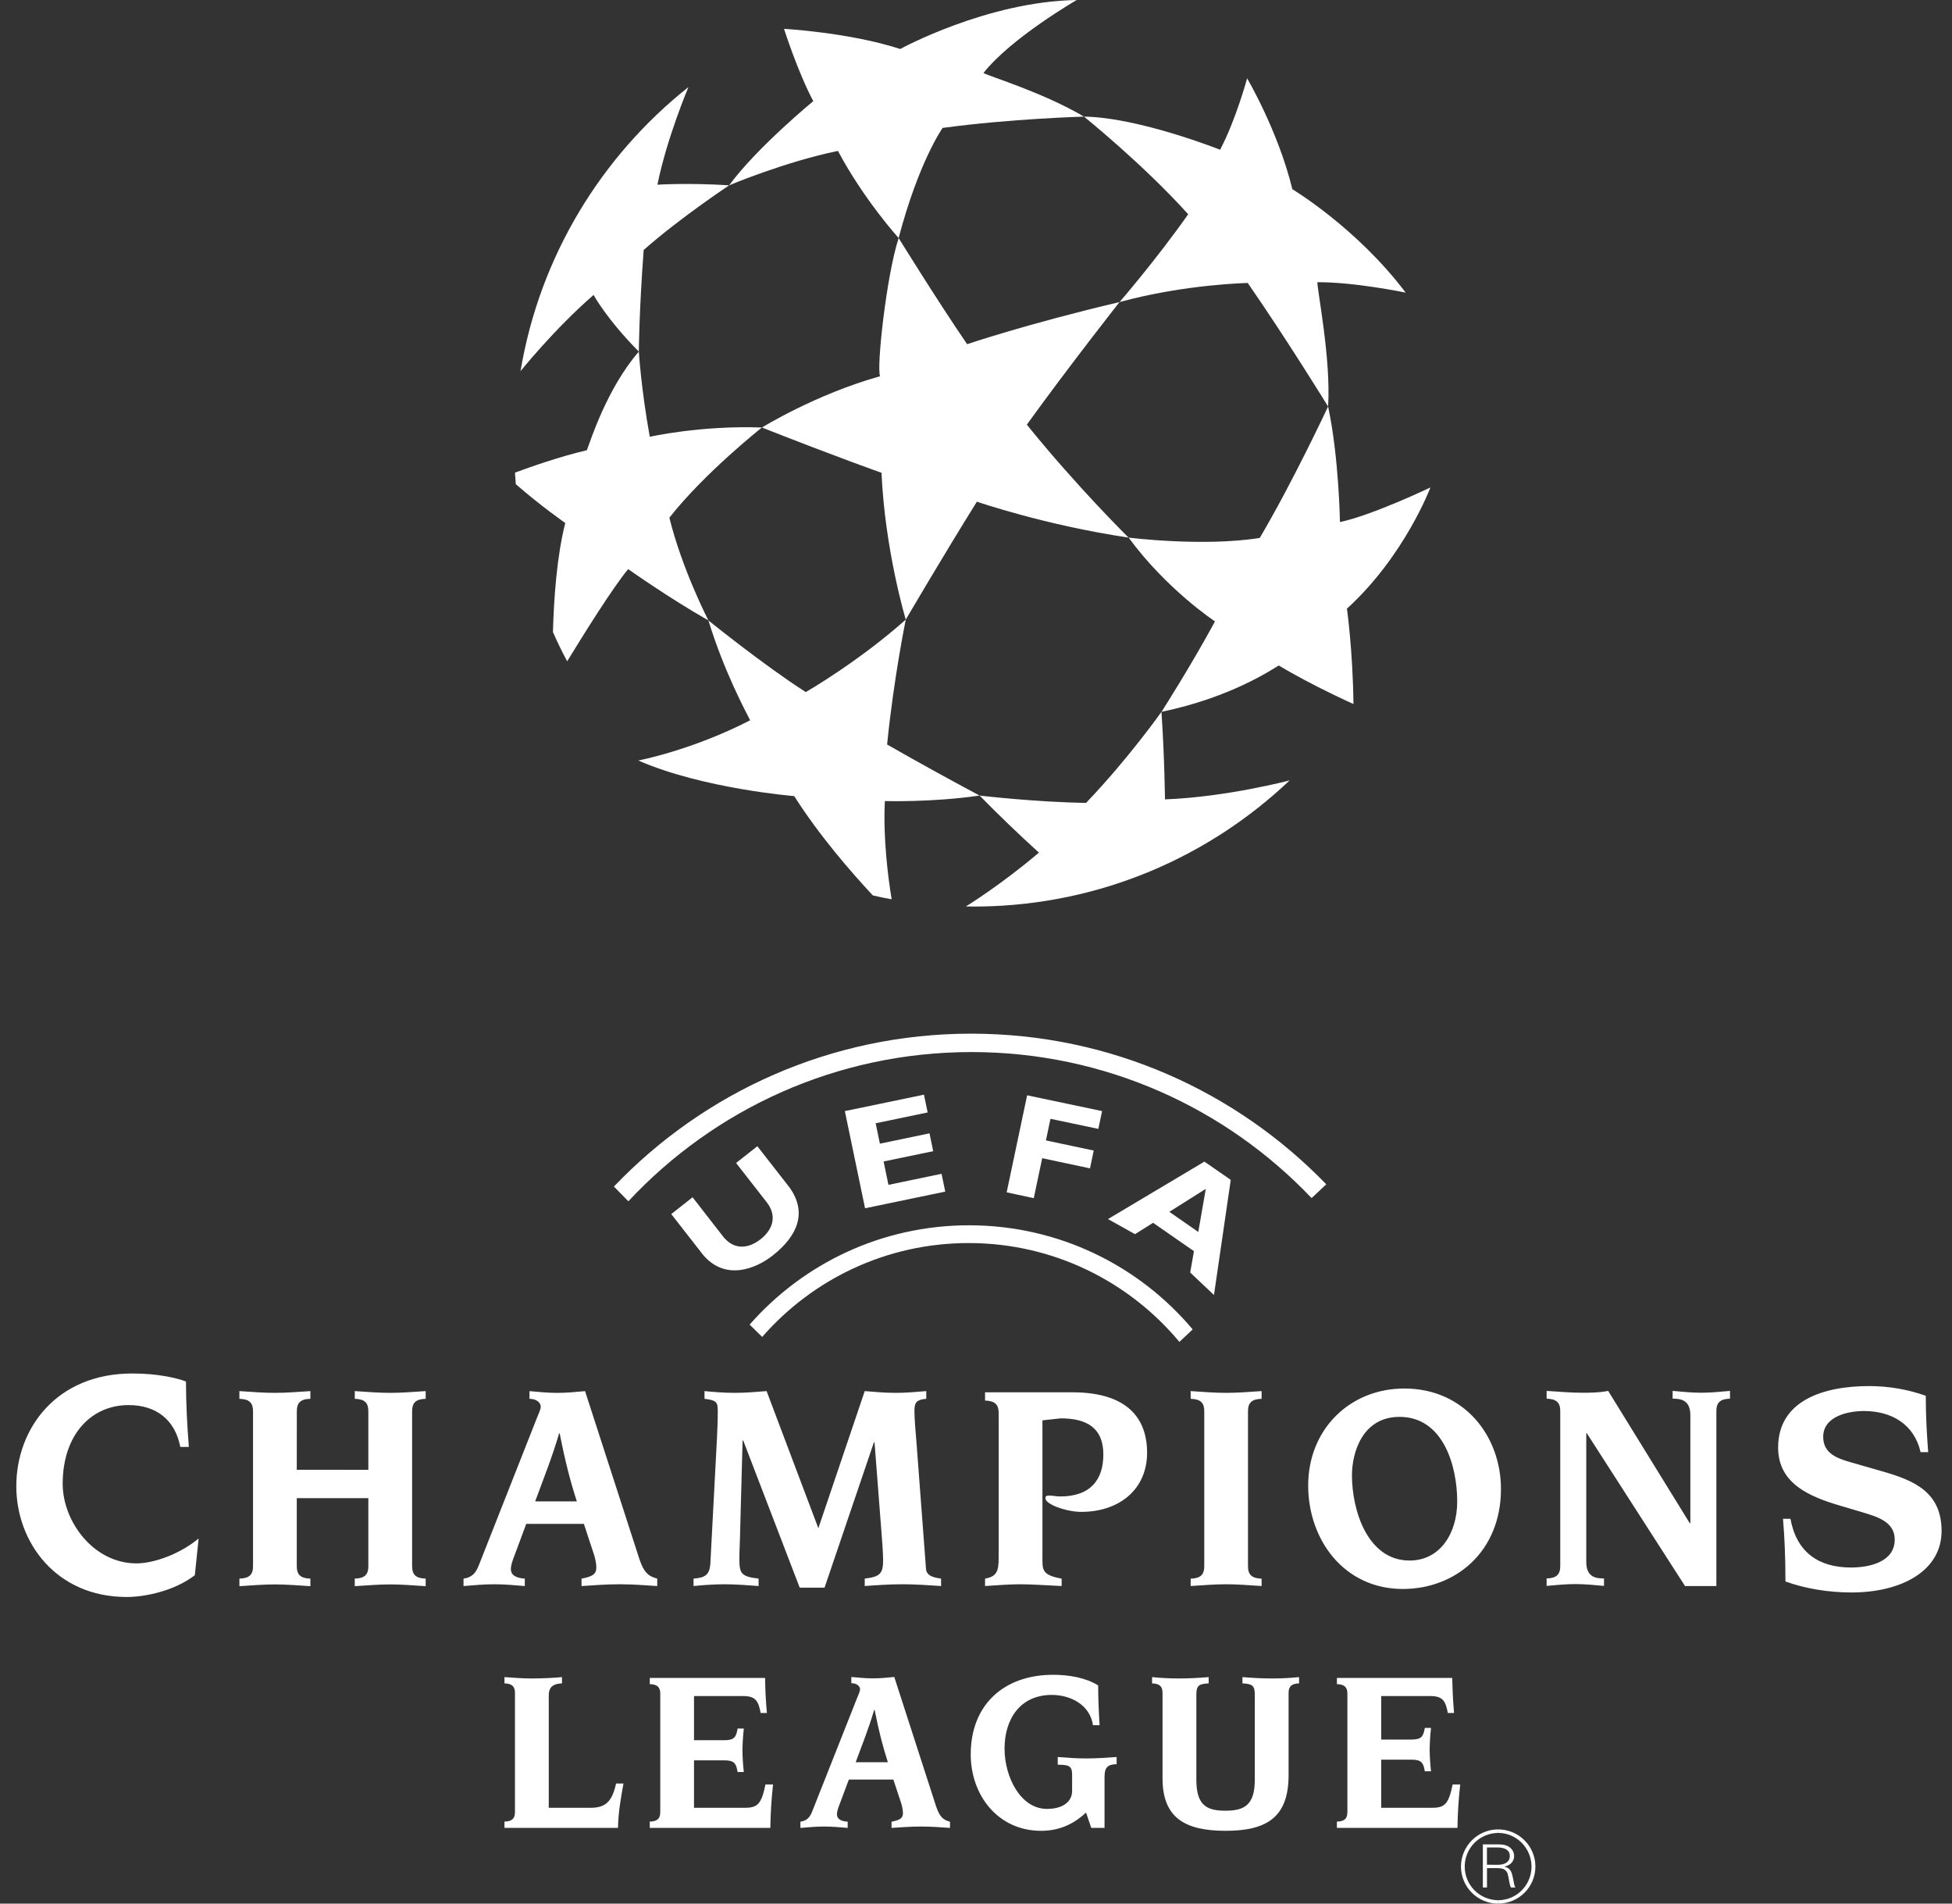 <svg width="80" height="78" viewBox="0 0 80 78" fill="none" xmlns="http://www.w3.org/2000/svg">
<rect x="0" y="0" width="80" height="78" fill="#333333" stroke="none"/>
<path fill-rule="evenodd" clip-rule="evenodd" d="M34.342 6.184C32.181 6.625 29.883 7.593 29.883 7.593C31.021 6.043 33.331 4.144 33.331 4.144C32.695 2.95 32.132 1.182 32.132 1.182C32.132 1.182 34.804 1.328 36.895 2.007C36.895 2.007 40.447 0.06 44.128 0C44.128 0 41.445 1.549 40.305 2.991C40.607 3.151 42.753 3.793 44.424 4.778C44.424 4.778 41.403 4.863 38.631 5.242C38.631 5.242 37.654 6.619 36.829 9.753C36.829 9.753 35.407 8.187 34.342 6.184Z" fill="white"/>
<path fill-rule="evenodd" clip-rule="evenodd" d="M48.696 8.779C46.867 6.744 44.426 4.778 44.426 4.778C46.671 4.81 50.004 6.135 50.004 6.135C50.655 4.903 51.111 3.209 51.111 3.209C51.111 3.209 52.386 5.367 52.965 7.753C52.965 7.753 55.611 9.338 57.609 11.99C57.609 11.99 55.525 11.555 53.991 11.563C53.986 11.905 54.553 14.72 54.43 16.656C54.43 16.656 52.731 13.895 51.137 11.595C51.137 11.595 48.575 11.641 45.883 12.377C45.883 12.377 47.391 10.636 48.696 8.779ZM51.628 22.042C52.977 19.767 54.43 16.656 54.43 16.656C54.876 18.737 54.916 21.391 54.916 21.391C56.255 21.109 58.624 19.973 58.624 19.973C58.624 19.973 57.568 22.784 55.202 24.94C55.202 24.94 55.442 26.624 55.47 28.847C55.47 28.847 53.796 28.102 52.409 27.268C52.113 27.44 50.436 28.581 47.603 29.167C47.603 29.167 48.803 27.293 49.795 25.462C49.795 25.462 47.819 24.161 46.255 22.028C46.255 22.028 49.297 22.412 51.628 22.042Z" fill="white"/>
<path fill-rule="evenodd" clip-rule="evenodd" d="M42.083 17.4C44.153 19.964 46.253 22.028 46.253 22.028C42.822 21.518 40.036 20.556 40.036 20.556C38.642 22.791 37.122 25.388 37.122 25.388C37.122 25.388 36.271 22.57 36.127 19.372C36.127 19.372 34.404 18.769 31.227 17.518C31.227 17.518 33.419 16.158 36.07 15.416C35.915 15.11 36.322 11.308 36.83 9.754C36.83 9.754 38.377 12.26 39.636 14.103C39.636 14.103 42.1 13.267 45.882 12.377C45.882 12.377 43.812 15.004 42.083 17.4ZM23.244 27.097C23.035 26.705 22.841 26.306 22.662 25.9C22.698 24.54 22.819 22.789 23.167 21.43C23.167 21.43 22.17 20.738 21.139 19.839C21.128 19.683 21.114 19.525 21.105 19.367C21.697 19.146 22.954 18.702 24.052 18.448C24.178 18.128 24.861 15.926 26.182 14.407C26.182 14.407 26.271 15.904 26.63 17.897C26.63 17.897 28.715 17.425 31.227 17.517C31.227 17.517 28.899 19.35 27.433 21.213C27.965 23.361 29.034 25.422 29.034 25.422C27.436 24.517 25.745 23.319 25.745 23.319C25.151 24.025 23.957 25.93 23.244 27.097ZM36.543 36.848C36.284 36.802 36.027 36.749 35.771 36.689C34.898 35.754 33.567 34.226 32.55 32.62C32.55 32.62 28.801 32.318 26.159 31.161C26.159 31.161 28.344 30.75 30.744 29.513C30.589 29.207 29.674 27.52 29.034 25.423C29.034 25.423 31.326 27.274 33.024 28.358C33.024 28.358 35.182 27.117 37.122 25.388C37.122 25.388 36.629 27.777 36.357 30.506C37.61 31.222 38.874 31.919 40.147 32.598C38.191 32.883 36.265 32.823 36.265 32.823C36.189 34.338 36.393 35.931 36.543 36.848ZM52.855 31.976C52.855 31.976 50.269 32.66 47.745 32.754C47.745 32.754 47.727 31.033 47.601 29.167C47.601 29.167 46.261 31.069 44.511 32.898C42.446 32.869 40.147 32.598 40.147 32.598C40.935 33.4 41.746 34.18 42.579 34.936C41.023 36.259 39.585 37.142 39.585 37.142C39.789 37.145 39.997 37.147 40.202 37.144C45.114 37.064 49.553 35.109 52.855 31.976Z" fill="white"/>
<path fill-rule="evenodd" clip-rule="evenodd" d="M21.333 15.208C21.333 15.208 22.714 13.485 24.327 12.085C24.327 12.085 24.866 13.081 26.182 14.407C26.182 14.407 26.191 12.786 26.38 10.243C27.853 8.94 29.884 7.593 29.884 7.593C28.2 7.486 26.943 7.568 26.943 7.568C27.334 5.638 28.216 3.567 28.216 3.567C24.635 6.406 22.115 10.521 21.333 15.208ZM57.493 65.108C55.08 65.108 53.614 63.086 53.614 60.868C53.614 58.564 55.323 56.894 57.553 56.894C60.025 56.894 61.515 58.857 61.515 61.013C61.515 63.569 59.662 65.108 57.493 65.108ZM57.358 58.056C55.856 58.056 55.408 59.486 55.408 60.454C55.408 61.871 56.038 63.943 57.771 63.943C59.007 63.943 59.722 62.843 59.722 61.522C59.722 60.117 59.177 58.056 57.358 58.056ZM42.723 63.958C42.723 64.393 42.806 64.55 43.51 64.686V64.987C42.747 64.951 42.273 64.915 41.826 64.915C41.376 64.915 40.904 64.951 40.371 64.987V64.683C40.843 64.6 40.929 64.393 40.929 63.823V57.899C40.929 57.558 40.783 57.399 40.371 57.387V57.05H43.957C46.2 57.05 47.012 58.117 47.012 59.524C47.012 61.027 45.873 61.949 44.31 61.949C43.716 61.949 42.844 61.644 42.844 61.39C42.844 61.281 42.917 61.281 43.026 61.281C43.135 61.281 43.291 61.317 43.449 61.317C44.721 61.317 45.219 60.602 45.219 59.597C45.219 58.505 44.54 58.117 43.472 58.117L42.723 58.198V63.958ZM49.355 57.824C49.355 57.486 49.21 57.327 48.798 57.316V57C49.33 57.036 49.801 57.072 50.251 57.072C50.701 57.072 51.172 57.036 51.705 57V57.316C51.294 57.326 51.147 57.486 51.147 57.824V64.175C51.147 64.515 51.294 64.672 51.705 64.686V64.987C51.173 64.951 50.7 64.915 50.251 64.915C49.801 64.915 49.331 64.951 48.798 64.987V64.686C49.21 64.672 49.355 64.516 49.355 64.175V57.824ZM63.945 57.818C63.945 57.48 63.798 57.321 63.386 57.31V56.992C63.919 57.027 64.392 57.067 64.841 57.067C65.168 57.067 65.531 57.067 65.909 56.992L69.253 62.413H69.277V57.989C69.277 57.357 68.877 57.31 68.55 57.31V56.992C68.95 57.027 69.337 57.067 69.714 57.067C70.113 57.067 70.513 57.027 70.902 56.992V57.31C70.489 57.321 70.343 57.48 70.343 57.818V64.987H69.058L65.035 58.729H65.011V63.999C65.011 64.63 65.409 64.677 65.738 64.677V64.982C65.338 64.946 64.95 64.907 64.574 64.907C64.175 64.907 63.774 64.946 63.386 64.982V64.677C63.798 64.667 63.945 64.507 63.945 64.169V57.818ZM73.379 62.231C73.627 63.592 74.52 64.228 75.857 64.228C76.591 64.228 77.653 64.016 77.653 63.08C77.653 62.332 76.879 62.133 76.305 61.958L75.418 61.695C74.146 61.321 72.874 60.784 72.874 59.313C72.874 57.38 74.745 56.794 76.603 56.794C77.392 56.794 78.201 56.93 78.925 57.193C78.925 58.092 78.975 58.851 79.024 59.5H78.712C78.45 58.352 77.516 57.816 76.393 57.816C75.767 57.816 74.721 58.017 74.721 58.877C74.721 59.564 75.318 59.762 75.831 59.911L77.14 60.287C78.399 60.647 79.573 61.111 79.573 62.731C79.573 64.376 77.914 65.251 75.88 65.251C74.97 65.251 74.009 65.103 73.174 64.801C73.174 63.815 73.137 62.957 73.073 62.231H73.379ZM10.37 57.824C10.37 57.486 10.225 57.327 9.811 57.316V57C10.345 57.036 10.818 57.072 11.266 57.072C11.715 57.072 12.186 57.036 12.72 57V57.316C12.308 57.326 12.165 57.486 12.165 57.824L12.163 60.223L15.096 60.226V57.824C15.096 57.486 14.952 57.327 14.54 57.316V57C15.072 57.036 15.546 57.072 15.993 57.072C16.442 57.072 16.915 57.036 17.446 57V57.316C17.035 57.326 16.89 57.486 16.89 57.824V64.175C16.89 64.515 17.035 64.672 17.446 64.683V64.993C16.915 64.958 16.442 64.921 15.992 64.921C15.546 64.921 15.072 64.958 14.539 64.993V64.683C14.952 64.672 15.096 64.516 15.096 64.175V61.387H12.163V64.175C12.163 64.515 12.308 64.672 12.721 64.683V64.993C12.187 64.958 11.716 64.921 11.267 64.921C10.819 64.921 10.345 64.958 9.812 64.993V64.683C10.223 64.672 10.37 64.516 10.37 64.175L10.37 57.824ZM21.933 61.519C22.247 60.662 22.634 59.703 22.913 58.735H22.938C23.18 59.958 23.387 60.735 23.641 61.519H21.933ZM18.998 64.988C19.423 64.952 19.836 64.915 20.259 64.915C20.671 64.915 21.096 64.952 21.508 64.988V64.684C21.107 64.658 20.937 64.516 20.937 64.296C20.937 64.175 20.974 64.041 21.035 63.871L21.567 62.441H23.93L24.318 63.62C24.38 63.777 24.44 64.055 24.44 64.223C24.44 64.503 24.282 64.6 23.833 64.684V64.988C24.354 64.952 24.875 64.915 25.397 64.915C25.904 64.915 26.427 64.952 26.936 64.988V64.684C26.573 64.588 26.39 64.43 26.209 63.896L23.978 57.001C23.602 57.037 23.214 57.073 22.839 57.073C22.464 57.073 22.087 57.037 21.7 57.001V57.316C22.027 57.316 22.161 57.509 22.161 57.633C22.161 57.752 22.075 57.923 22.003 58.104L19.628 64.126C19.507 64.444 19.349 64.637 18.997 64.684V64.988H18.998ZM29.382 58.964C29.395 58.626 29.417 58.285 29.417 57.802C29.417 57.425 29.333 57.377 28.873 57.316V57C29.236 57.036 29.673 57.072 30.11 57.072C30.546 57.072 30.983 57.036 31.418 57L33.539 62.619L35.44 57C35.867 57.036 36.279 57.072 36.703 57.072C37.126 57.072 37.55 57.036 37.962 57V57.316C37.539 57.352 37.477 57.486 37.477 57.813C37.477 58.153 37.526 58.698 37.561 59.109L37.951 64.284C37.975 64.6 38.325 64.646 38.569 64.683V64.987C38.046 64.951 37.514 64.915 36.993 64.915C36.459 64.915 35.939 64.951 35.44 64.987V64.683C36.035 64.61 36.193 64.501 36.193 63.945C36.193 63.652 36.155 63.108 36.12 62.708L35.841 59.097H35.817L33.793 65.054H32.775L30.46 59.025H30.434L30.338 62.574C30.327 63.206 30.302 63.533 30.302 63.859C30.302 64.466 30.362 64.6 31.09 64.683V64.987C30.605 64.951 30.157 64.915 29.696 64.915C29.249 64.915 28.799 64.951 28.424 64.987V64.683C28.897 64.646 29.091 64.538 29.115 64.029L29.382 58.964ZM7.985 64.544C7.156 65.181 5.966 65.436 5.19 65.436C2.301 65.436 0.668 63.195 0.668 60.897C0.668 58.548 2.301 56.274 5.432 56.278C6.528 56.278 7.314 56.486 7.622 56.607C7.622 57.525 7.671 58.411 7.74 59.288H7.389C7.175 58.168 6.393 57.573 5.27 57.573C3.746 57.573 2.569 58.774 2.569 60.802C2.569 62.33 3.825 64.059 5.592 64.059C6.34 64.059 7.417 63.648 8.14 63.039L7.985 64.544ZM21.105 69.37C21.105 69.108 20.992 68.985 20.675 68.976V68.719C21.087 68.749 21.451 68.775 21.797 68.775C22.191 68.775 22.762 68.749 23.032 68.719V68.976C22.555 68.995 22.49 69.23 22.49 69.49V74.073H24.22C24.838 74.073 25.091 73.791 25.249 73.079H25.553C25.44 73.688 25.337 74.288 25.328 74.897H20.675V74.64C20.992 74.632 21.105 74.509 21.105 74.246V69.37ZM27.06 69.4C27.06 69.139 26.947 69.015 26.63 69.007V68.752H31.356C31.362 69.232 31.386 69.711 31.43 70.189H31.174C31.081 69.674 30.95 69.495 30.446 69.495H28.443V71.305H29.688C30.107 71.305 30.173 71.162 30.229 70.827H30.485C30.451 71.124 30.432 71.421 30.428 71.719C30.428 71.97 30.456 72.381 30.485 72.607H30.229C30.173 72.269 30.107 72.13 29.688 72.13H28.443V74.073H30.548C31.053 74.073 31.211 73.903 31.371 73.118H31.683C31.616 73.709 31.579 74.303 31.571 74.897H26.63V74.64C26.947 74.632 27.06 74.509 27.06 74.246V69.4ZM32.805 74.643C33.076 74.604 33.198 74.456 33.291 74.213L35.126 69.577C35.182 69.434 35.248 69.306 35.248 69.214C35.248 69.119 35.144 68.968 34.891 68.968V68.714C35.19 68.742 35.481 68.77 35.771 68.77C36.061 68.77 36.36 68.742 36.651 68.714L38.372 74.037C38.514 74.445 38.653 74.569 38.934 74.644V74.898C38.54 74.87 38.139 74.842 37.745 74.842C37.343 74.842 36.941 74.871 36.539 74.898V74.644C36.885 74.576 37.006 74.501 37.006 74.289C37.006 74.158 36.959 73.942 36.913 73.823L36.613 72.917H34.789L34.377 74.017C34.33 74.146 34.301 74.249 34.301 74.344C34.301 74.509 34.433 74.624 34.741 74.644V74.898C34.423 74.87 34.096 74.842 33.778 74.842C33.449 74.842 33.133 74.871 32.804 74.898V74.643H32.805ZM36.388 72.207C36.193 71.601 36.032 71.004 35.845 70.06H35.827C35.612 70.805 35.312 71.546 35.069 72.207H36.388ZM43.939 72.708C43.939 72.333 43.77 72.316 43.35 72.308V71.993C43.733 72.023 44.117 72.052 44.51 72.052C44.932 72.052 45.343 72.023 45.764 71.993V72.288C45.435 72.297 45.268 72.381 45.268 72.803V74.898H44.724L44.51 74.269C43.92 74.822 43.301 75.017 42.666 75.017C40.907 75.017 39.784 73.568 39.784 71.884C39.784 69.854 41.141 68.624 43.162 68.624C43.809 68.624 44.504 68.745 45.007 69.06C45.007 69.518 45.026 70.047 45.064 70.691H44.794C44.674 69.859 43.883 69.449 43.107 69.449C41.805 69.449 41.17 70.443 41.17 71.649C41.17 72.811 41.825 74.12 42.909 74.12C43.575 74.12 43.939 73.811 43.939 73.381V72.708ZM47.645 69.37C47.645 69.108 47.532 68.985 47.216 68.976V68.719C47.573 68.755 47.931 68.774 48.29 68.775C48.778 68.775 49.162 68.749 49.536 68.719V68.976C49.132 68.995 49.031 69.069 49.031 69.434V72.93C49.031 73.99 49.471 74.193 50.228 74.193C50.986 74.193 51.426 73.97 51.426 72.93V69.434C51.426 69.069 51.324 68.995 50.92 68.976V68.719C51.296 68.749 51.678 68.775 52.166 68.775C52.558 68.775 52.942 68.749 53.241 68.719V68.976C52.924 68.985 52.811 69.108 52.811 69.37V72.736C52.811 74.467 51.912 75.017 50.228 75.017C48.543 75.017 47.645 74.467 47.645 72.867V69.37ZM55.221 69.4C55.221 69.139 55.111 69.015 54.791 69.007V68.752H59.519C59.529 69.266 59.547 69.683 59.593 70.189H59.337C59.244 69.674 59.112 69.495 58.607 69.495H56.608V71.278H57.85C58.27 71.278 58.337 71.137 58.394 70.8H58.648C58.615 71.095 58.596 71.392 58.592 71.688C58.592 71.942 58.621 72.353 58.648 72.579H58.394C58.337 72.241 58.27 72.102 57.85 72.102H56.608V74.073H58.71C59.215 74.073 59.375 73.903 59.534 73.118H59.845C59.778 73.709 59.74 74.303 59.733 74.898H54.791V74.64C55.11 74.632 55.221 74.509 55.221 74.246L55.221 69.4ZM31.237 54.781C33.295 52.423 36.322 50.934 39.7 50.934C43.17 50.934 46.274 52.509 48.336 54.984L48.88 54.472C46.685 51.862 43.394 50.206 39.715 50.206C36.132 50.206 32.917 51.778 30.723 54.275L31.237 54.781ZM38.74 48.826L35.453 49.509L34.625 45.527L37.867 44.854L38.019 45.582L35.888 46.026L36.061 46.862L38.095 46.438L38.246 47.169L36.213 47.591L36.412 48.549L38.588 48.096L38.74 48.826ZM45.013 46.256L43.052 45.843L42.866 46.728L44.825 47.144L44.672 47.873L42.713 47.457L42.368 49.094L41.257 48.856L42.095 44.88L45.168 45.527L45.013 46.256ZM49.753 53.062L48.778 52.141L48.932 51.266L47.258 50.104L46.518 50.57L45.41 49.951L49.361 47.597L50.441 48.345L49.753 53.062ZM49.417 48.714L47.924 49.654L49.11 50.479L49.417 48.714ZM31.685 51.431C30.956 52.01 29.721 52.482 28.817 51.42L27.511 49.747L28.384 49.058L29.664 50.703C30.126 51.247 30.708 51.141 31.171 50.778C31.633 50.416 31.87 49.873 31.449 49.296L30.167 47.653L31.039 46.966L32.345 48.639C33.125 49.708 32.642 50.671 31.685 51.431Z" fill="white"/>
<path fill-rule="evenodd" clip-rule="evenodd" d="M53.754 49.091C50.25 45.407 45.301 43.108 39.816 43.108C34.265 43.108 29.263 45.46 25.753 49.222L25.16 48.619C28.846 44.759 34.044 42.354 39.803 42.354C45.516 42.354 50.675 44.723 54.355 48.527L53.754 49.091ZM61.4 78C61.2 78.001 61.002 77.962 60.817 77.885C60.632 77.809 60.464 77.698 60.323 77.556C60.181 77.415 60.069 77.248 59.992 77.063C59.916 76.879 59.876 76.681 59.876 76.481C59.877 76.077 60.038 75.69 60.324 75.405C60.609 75.12 60.996 74.959 61.4 74.959V75.104C61.036 75.106 60.687 75.251 60.43 75.509C60.173 75.767 60.029 76.117 60.03 76.481C60.029 76.845 60.172 77.196 60.429 77.454C60.686 77.713 61.035 77.859 61.4 77.861V78Z" fill="white"/>
<path fill-rule="evenodd" clip-rule="evenodd" d="M60.773 75.573H61.388C61.622 75.573 61.759 75.606 61.875 75.696C61.931 75.738 61.976 75.792 62.007 75.854C62.038 75.916 62.054 75.984 62.054 76.054C62.054 76.267 61.901 76.434 61.654 76.484C61.775 76.52 61.829 76.551 61.881 76.613C61.945 76.691 61.973 76.772 62.021 77.026L62.049 77.163C62.067 77.263 62.072 77.281 62.107 77.339H61.923C61.886 77.261 61.878 77.23 61.857 77.11C61.793 76.747 61.785 76.722 61.695 76.636C61.625 76.569 61.53 76.546 61.329 76.546H60.942V77.339H60.773V75.573ZM61.393 76.409C61.695 76.409 61.878 76.275 61.878 76.053C61.878 75.821 61.7 75.699 61.364 75.699H60.94V76.408L61.393 76.409Z" fill="white"/>
<path fill-rule="evenodd" clip-rule="evenodd" d="M61.398 78C62.24 78 62.926 77.324 62.926 76.481C62.926 75.638 62.24 74.959 61.398 74.959V75.104C62.154 75.104 62.762 75.721 62.767 76.481C62.767 77.245 62.154 77.861 61.398 77.861V78Z" fill="white"/>
</svg>
